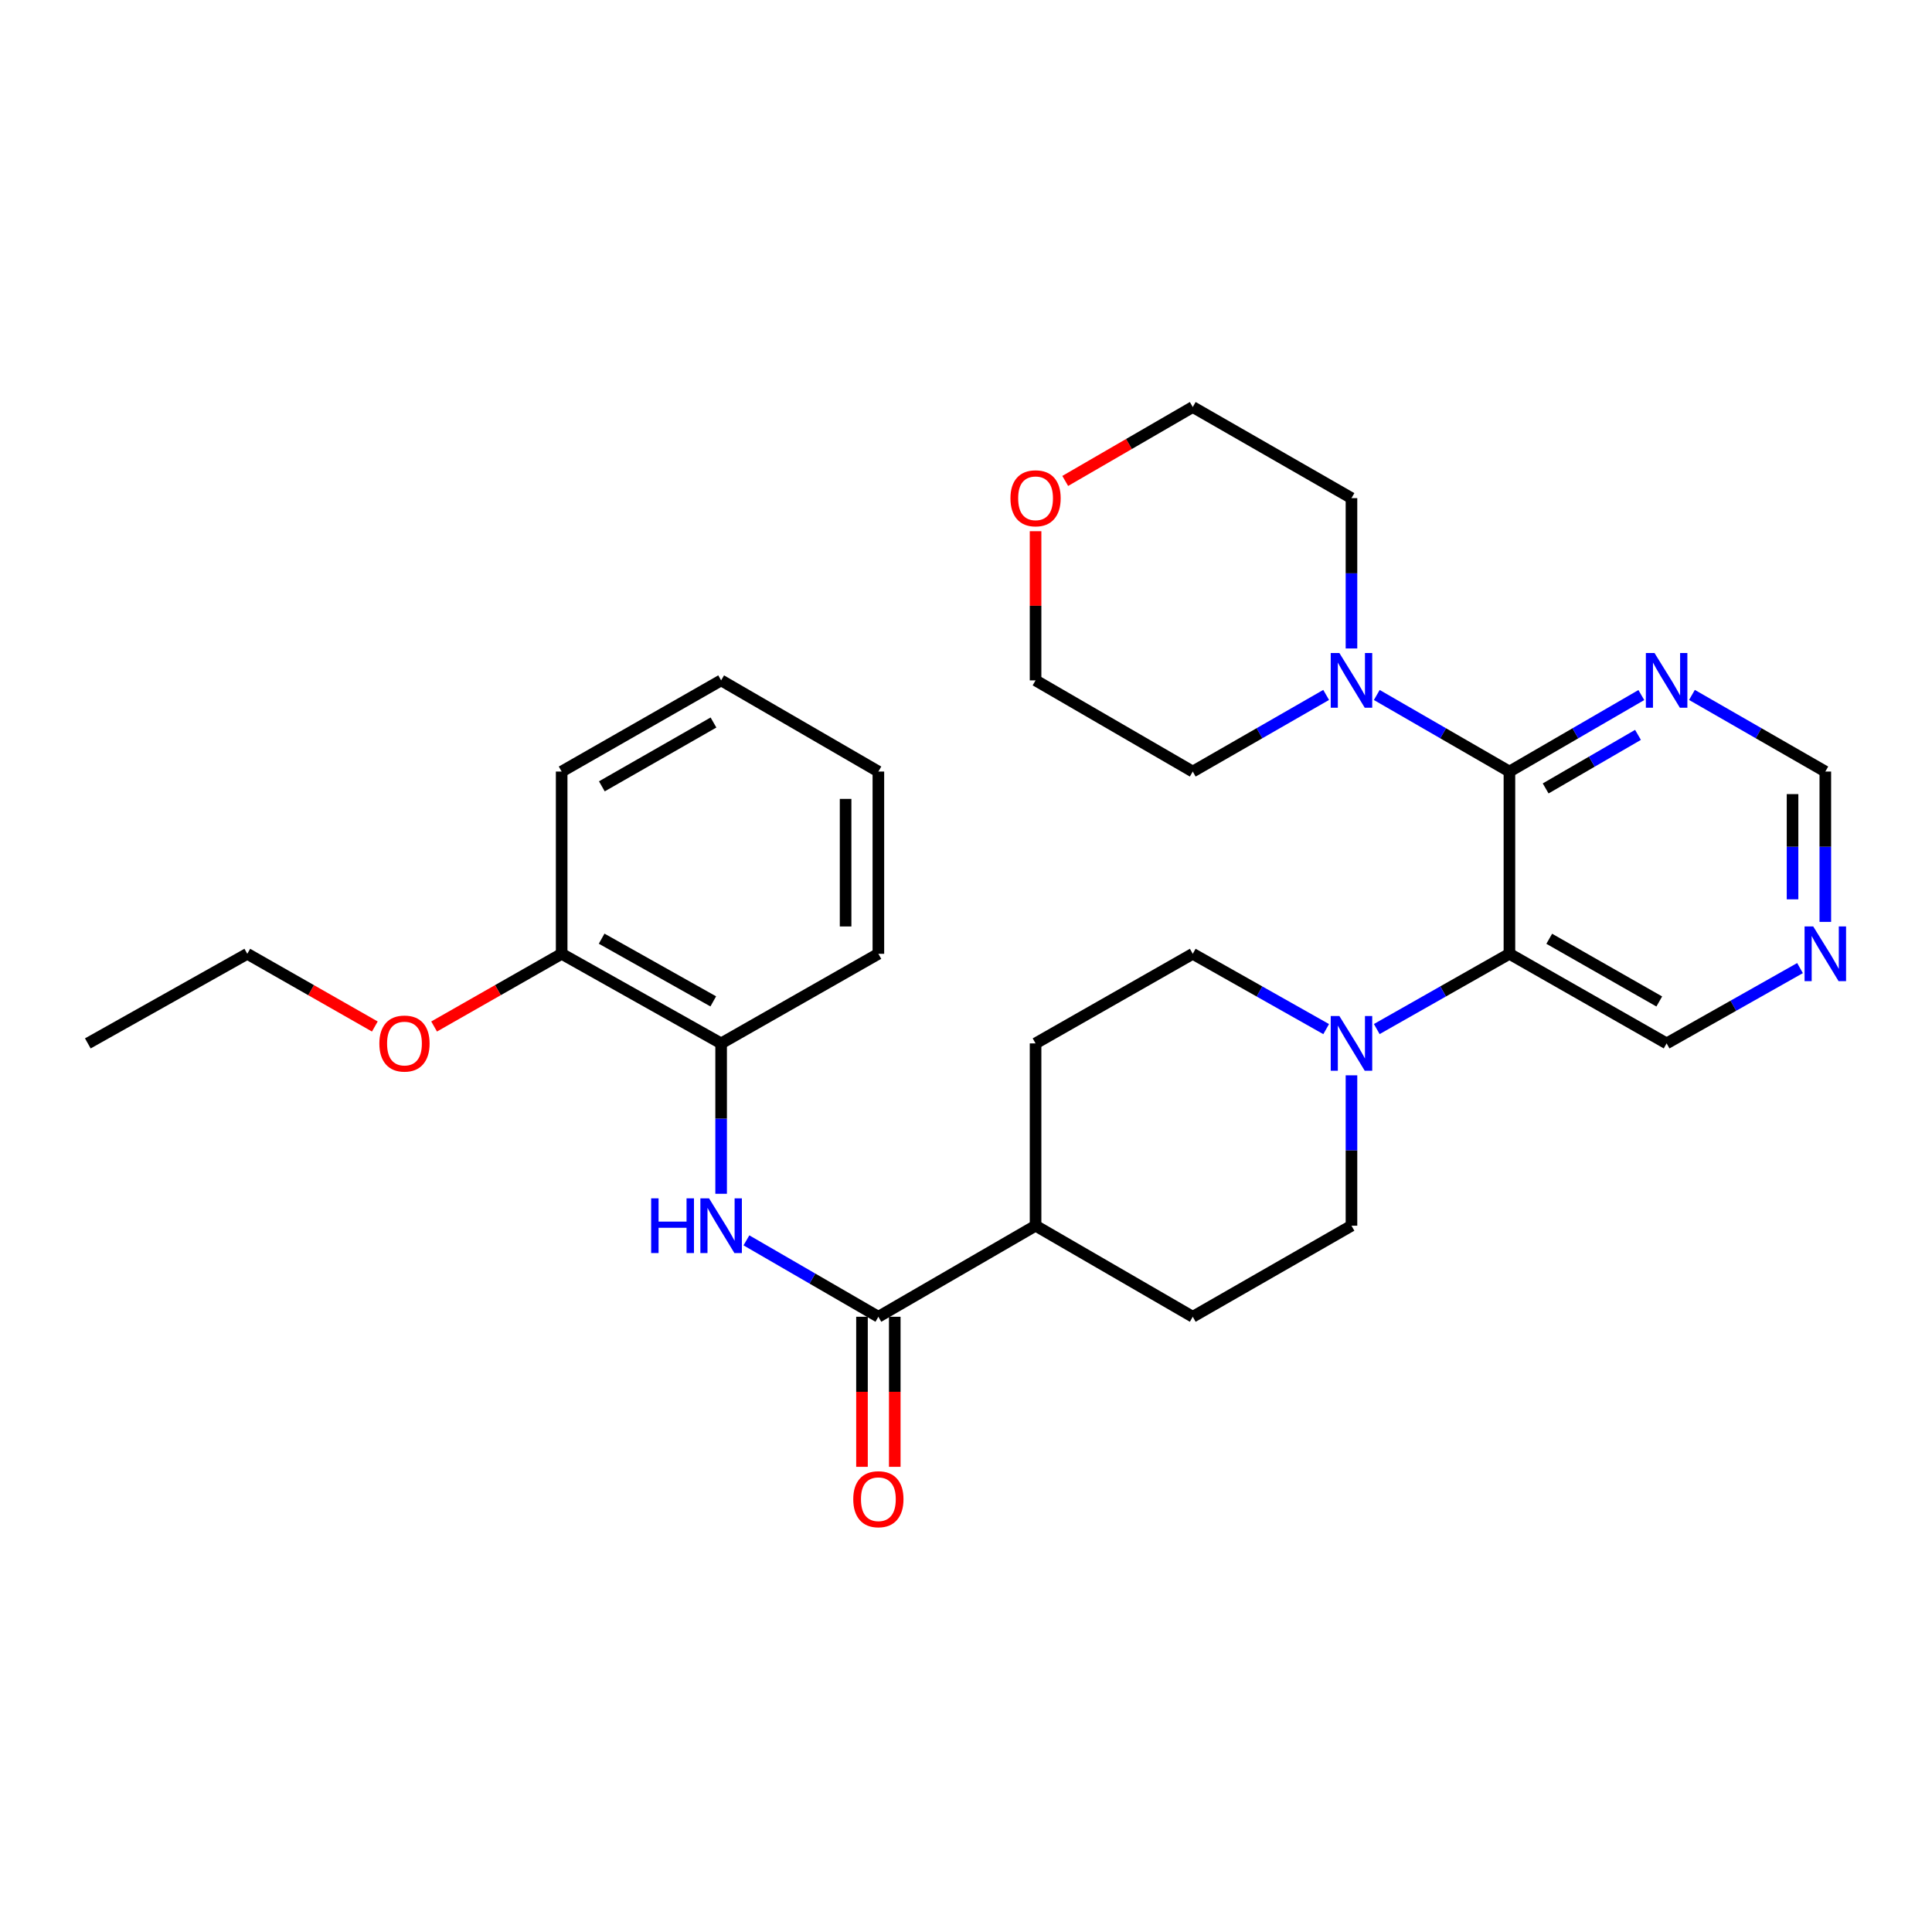 <?xml version='1.0' encoding='iso-8859-1'?>
<svg version='1.1' baseProfile='full'
              xmlns='http://www.w3.org/2000/svg'
                      xmlns:rdkit='http://www.rdkit.org/xml'
                      xmlns:xlink='http://www.w3.org/1999/xlink'
                  xml:space='preserve'
width='1000px' height='1000px' viewBox='0 0 1000 1000'>
<!-- END OF HEADER -->
<rect style='opacity:1.0;fill:#FFFFFF;stroke:none' width='1000' height='1000' x='0' y='0'> </rect>
<path class='bond-0' d='M 781.278,399.357 L 781.278,493.688' style='fill:none;fill-rule:evenodd;stroke:#000000;stroke-width:6px;stroke-linecap:butt;stroke-linejoin:miter;stroke-opacity:1' />
<path class='bond-3' d='M 781.278,399.357 L 746.95,379.541' style='fill:none;fill-rule:evenodd;stroke:#000000;stroke-width:6px;stroke-linecap:butt;stroke-linejoin:miter;stroke-opacity:1' />
<path class='bond-3' d='M 746.95,379.541 L 712.621,359.725' style='fill:none;fill-rule:evenodd;stroke:#0000FF;stroke-width:6px;stroke-linecap:butt;stroke-linejoin:miter;stroke-opacity:1' />
<path class='bond-5' d='M 781.278,399.357 L 815.413,379.557' style='fill:none;fill-rule:evenodd;stroke:#000000;stroke-width:6px;stroke-linecap:butt;stroke-linejoin:miter;stroke-opacity:1' />
<path class='bond-5' d='M 815.413,379.557 L 849.548,359.757' style='fill:none;fill-rule:evenodd;stroke:#0000FF;stroke-width:6px;stroke-linecap:butt;stroke-linejoin:miter;stroke-opacity:1' />
<path class='bond-5' d='M 800.031,408.093 L 823.926,394.233' style='fill:none;fill-rule:evenodd;stroke:#000000;stroke-width:6px;stroke-linecap:butt;stroke-linejoin:miter;stroke-opacity:1' />
<path class='bond-5' d='M 823.926,394.233 L 847.82,380.373' style='fill:none;fill-rule:evenodd;stroke:#0000FF;stroke-width:6px;stroke-linecap:butt;stroke-linejoin:miter;stroke-opacity:1' />
<path class='bond-1' d='M 781.278,493.688 L 746.944,513.162' style='fill:none;fill-rule:evenodd;stroke:#000000;stroke-width:6px;stroke-linecap:butt;stroke-linejoin:miter;stroke-opacity:1' />
<path class='bond-1' d='M 746.944,513.162 L 712.611,532.636' style='fill:none;fill-rule:evenodd;stroke:#0000FF;stroke-width:6px;stroke-linecap:butt;stroke-linejoin:miter;stroke-opacity:1' />
<path class='bond-17' d='M 781.278,493.688 L 862.639,540.061' style='fill:none;fill-rule:evenodd;stroke:#000000;stroke-width:6px;stroke-linecap:butt;stroke-linejoin:miter;stroke-opacity:1' />
<path class='bond-17' d='M 801.884,485.904 L 858.836,518.365' style='fill:none;fill-rule:evenodd;stroke:#000000;stroke-width:6px;stroke-linecap:butt;stroke-linejoin:miter;stroke-opacity:1' />
<path class='bond-8' d='M 699.521,556.58 L 699.521,595.5' style='fill:none;fill-rule:evenodd;stroke:#0000FF;stroke-width:6px;stroke-linecap:butt;stroke-linejoin:miter;stroke-opacity:1' />
<path class='bond-8' d='M 699.521,595.5 L 699.521,634.42' style='fill:none;fill-rule:evenodd;stroke:#000000;stroke-width:6px;stroke-linecap:butt;stroke-linejoin:miter;stroke-opacity:1' />
<path class='bond-9' d='M 686.423,532.667 L 651.895,513.177' style='fill:none;fill-rule:evenodd;stroke:#0000FF;stroke-width:6px;stroke-linecap:butt;stroke-linejoin:miter;stroke-opacity:1' />
<path class='bond-9' d='M 651.895,513.177 L 617.368,493.688' style='fill:none;fill-rule:evenodd;stroke:#000000;stroke-width:6px;stroke-linecap:butt;stroke-linejoin:miter;stroke-opacity:1' />
<path class='bond-2' d='M 454.645,681.557 L 536.007,634.42' style='fill:none;fill-rule:evenodd;stroke:#000000;stroke-width:6px;stroke-linecap:butt;stroke-linejoin:miter;stroke-opacity:1' />
<path class='bond-4' d='M 454.645,681.557 L 420.496,661.78' style='fill:none;fill-rule:evenodd;stroke:#000000;stroke-width:6px;stroke-linecap:butt;stroke-linejoin:miter;stroke-opacity:1' />
<path class='bond-4' d='M 420.496,661.78 L 386.347,642.002' style='fill:none;fill-rule:evenodd;stroke:#0000FF;stroke-width:6px;stroke-linecap:butt;stroke-linejoin:miter;stroke-opacity:1' />
<path class='bond-11' d='M 446.162,681.557 L 446.162,720.393' style='fill:none;fill-rule:evenodd;stroke:#000000;stroke-width:6px;stroke-linecap:butt;stroke-linejoin:miter;stroke-opacity:1' />
<path class='bond-11' d='M 446.162,720.393 L 446.162,759.228' style='fill:none;fill-rule:evenodd;stroke:#FF0000;stroke-width:6px;stroke-linecap:butt;stroke-linejoin:miter;stroke-opacity:1' />
<path class='bond-11' d='M 463.128,681.557 L 463.128,720.393' style='fill:none;fill-rule:evenodd;stroke:#000000;stroke-width:6px;stroke-linecap:butt;stroke-linejoin:miter;stroke-opacity:1' />
<path class='bond-11' d='M 463.128,720.393 L 463.128,759.228' style='fill:none;fill-rule:evenodd;stroke:#FF0000;stroke-width:6px;stroke-linecap:butt;stroke-linejoin:miter;stroke-opacity:1' />
<path class='bond-19' d='M 686.412,359.693 L 651.89,379.525' style='fill:none;fill-rule:evenodd;stroke:#0000FF;stroke-width:6px;stroke-linecap:butt;stroke-linejoin:miter;stroke-opacity:1' />
<path class='bond-19' d='M 651.89,379.525 L 617.368,399.357' style='fill:none;fill-rule:evenodd;stroke:#000000;stroke-width:6px;stroke-linecap:butt;stroke-linejoin:miter;stroke-opacity:1' />
<path class='bond-20' d='M 699.521,335.645 L 699.521,296.739' style='fill:none;fill-rule:evenodd;stroke:#0000FF;stroke-width:6px;stroke-linecap:butt;stroke-linejoin:miter;stroke-opacity:1' />
<path class='bond-20' d='M 699.521,296.739 L 699.521,257.832' style='fill:none;fill-rule:evenodd;stroke:#000000;stroke-width:6px;stroke-linecap:butt;stroke-linejoin:miter;stroke-opacity:1' />
<path class='bond-6' d='M 373.256,617.901 L 373.256,578.981' style='fill:none;fill-rule:evenodd;stroke:#0000FF;stroke-width:6px;stroke-linecap:butt;stroke-linejoin:miter;stroke-opacity:1' />
<path class='bond-6' d='M 373.256,578.981 L 373.256,540.061' style='fill:none;fill-rule:evenodd;stroke:#000000;stroke-width:6px;stroke-linecap:butt;stroke-linejoin:miter;stroke-opacity:1' />
<path class='bond-12' d='M 875.748,359.694 L 910.265,379.525' style='fill:none;fill-rule:evenodd;stroke:#0000FF;stroke-width:6px;stroke-linecap:butt;stroke-linejoin:miter;stroke-opacity:1' />
<path class='bond-12' d='M 910.265,379.525 L 944.783,399.357' style='fill:none;fill-rule:evenodd;stroke:#000000;stroke-width:6px;stroke-linecap:butt;stroke-linejoin:miter;stroke-opacity:1' />
<path class='bond-13' d='M 373.256,540.061 L 290.716,493.688' style='fill:none;fill-rule:evenodd;stroke:#000000;stroke-width:6px;stroke-linecap:butt;stroke-linejoin:miter;stroke-opacity:1' />
<path class='bond-13' d='M 369.185,518.314 L 311.408,485.852' style='fill:none;fill-rule:evenodd;stroke:#000000;stroke-width:6px;stroke-linecap:butt;stroke-linejoin:miter;stroke-opacity:1' />
<path class='bond-21' d='M 373.256,540.061 L 454.645,493.688' style='fill:none;fill-rule:evenodd;stroke:#000000;stroke-width:6px;stroke-linecap:butt;stroke-linejoin:miter;stroke-opacity:1' />
<path class='bond-7' d='M 536.007,634.42 L 536.007,540.061' style='fill:none;fill-rule:evenodd;stroke:#000000;stroke-width:6px;stroke-linecap:butt;stroke-linejoin:miter;stroke-opacity:1' />
<path class='bond-31' d='M 536.007,634.42 L 617.368,681.557' style='fill:none;fill-rule:evenodd;stroke:#000000;stroke-width:6px;stroke-linecap:butt;stroke-linejoin:miter;stroke-opacity:1' />
<path class='bond-14' d='M 699.521,634.42 L 617.368,681.557' style='fill:none;fill-rule:evenodd;stroke:#000000;stroke-width:6px;stroke-linecap:butt;stroke-linejoin:miter;stroke-opacity:1' />
<path class='bond-15' d='M 617.368,493.688 L 536.007,540.061' style='fill:none;fill-rule:evenodd;stroke:#000000;stroke-width:6px;stroke-linecap:butt;stroke-linejoin:miter;stroke-opacity:1' />
<path class='bond-10' d='M 944.783,477.169 L 944.783,438.263' style='fill:none;fill-rule:evenodd;stroke:#0000FF;stroke-width:6px;stroke-linecap:butt;stroke-linejoin:miter;stroke-opacity:1' />
<path class='bond-10' d='M 944.783,438.263 L 944.783,399.357' style='fill:none;fill-rule:evenodd;stroke:#000000;stroke-width:6px;stroke-linecap:butt;stroke-linejoin:miter;stroke-opacity:1' />
<path class='bond-10' d='M 927.817,465.497 L 927.817,438.263' style='fill:none;fill-rule:evenodd;stroke:#0000FF;stroke-width:6px;stroke-linecap:butt;stroke-linejoin:miter;stroke-opacity:1' />
<path class='bond-10' d='M 927.817,438.263 L 927.817,411.029' style='fill:none;fill-rule:evenodd;stroke:#000000;stroke-width:6px;stroke-linecap:butt;stroke-linejoin:miter;stroke-opacity:1' />
<path class='bond-29' d='M 931.685,501.082 L 897.162,520.572' style='fill:none;fill-rule:evenodd;stroke:#0000FF;stroke-width:6px;stroke-linecap:butt;stroke-linejoin:miter;stroke-opacity:1' />
<path class='bond-29' d='M 897.162,520.572 L 862.639,540.061' style='fill:none;fill-rule:evenodd;stroke:#000000;stroke-width:6px;stroke-linecap:butt;stroke-linejoin:miter;stroke-opacity:1' />
<path class='bond-18' d='M 290.716,493.688 L 257.706,512.502' style='fill:none;fill-rule:evenodd;stroke:#000000;stroke-width:6px;stroke-linecap:butt;stroke-linejoin:miter;stroke-opacity:1' />
<path class='bond-18' d='M 257.706,512.502 L 224.696,531.317' style='fill:none;fill-rule:evenodd;stroke:#FF0000;stroke-width:6px;stroke-linecap:butt;stroke-linejoin:miter;stroke-opacity:1' />
<path class='bond-24' d='M 290.716,493.688 L 290.716,399.357' style='fill:none;fill-rule:evenodd;stroke:#000000;stroke-width:6px;stroke-linecap:butt;stroke-linejoin:miter;stroke-opacity:1' />
<path class='bond-16' d='M 551.358,248.935 L 584.363,229.806' style='fill:none;fill-rule:evenodd;stroke:#FF0000;stroke-width:6px;stroke-linecap:butt;stroke-linejoin:miter;stroke-opacity:1' />
<path class='bond-16' d='M 584.363,229.806 L 617.368,210.676' style='fill:none;fill-rule:evenodd;stroke:#000000;stroke-width:6px;stroke-linecap:butt;stroke-linejoin:miter;stroke-opacity:1' />
<path class='bond-30' d='M 536.007,274.951 L 536.007,313.557' style='fill:none;fill-rule:evenodd;stroke:#FF0000;stroke-width:6px;stroke-linecap:butt;stroke-linejoin:miter;stroke-opacity:1' />
<path class='bond-30' d='M 536.007,313.557 L 536.007,352.163' style='fill:none;fill-rule:evenodd;stroke:#000000;stroke-width:6px;stroke-linecap:butt;stroke-linejoin:miter;stroke-opacity:1' />
<path class='bond-25' d='M 194.014,531.317 L 161.004,512.502' style='fill:none;fill-rule:evenodd;stroke:#FF0000;stroke-width:6px;stroke-linecap:butt;stroke-linejoin:miter;stroke-opacity:1' />
<path class='bond-25' d='M 161.004,512.502 L 127.994,493.688' style='fill:none;fill-rule:evenodd;stroke:#000000;stroke-width:6px;stroke-linecap:butt;stroke-linejoin:miter;stroke-opacity:1' />
<path class='bond-23' d='M 617.368,399.357 L 536.007,352.163' style='fill:none;fill-rule:evenodd;stroke:#000000;stroke-width:6px;stroke-linecap:butt;stroke-linejoin:miter;stroke-opacity:1' />
<path class='bond-22' d='M 699.521,257.832 L 617.368,210.676' style='fill:none;fill-rule:evenodd;stroke:#000000;stroke-width:6px;stroke-linecap:butt;stroke-linejoin:miter;stroke-opacity:1' />
<path class='bond-27' d='M 454.645,493.688 L 454.645,399.357' style='fill:none;fill-rule:evenodd;stroke:#000000;stroke-width:6px;stroke-linecap:butt;stroke-linejoin:miter;stroke-opacity:1' />
<path class='bond-27' d='M 437.68,479.538 L 437.68,413.506' style='fill:none;fill-rule:evenodd;stroke:#000000;stroke-width:6px;stroke-linecap:butt;stroke-linejoin:miter;stroke-opacity:1' />
<path class='bond-32' d='M 290.716,399.357 L 373.256,352.163' style='fill:none;fill-rule:evenodd;stroke:#000000;stroke-width:6px;stroke-linecap:butt;stroke-linejoin:miter;stroke-opacity:1' />
<path class='bond-32' d='M 311.519,407.006 L 369.296,373.971' style='fill:none;fill-rule:evenodd;stroke:#000000;stroke-width:6px;stroke-linecap:butt;stroke-linejoin:miter;stroke-opacity:1' />
<path class='bond-26' d='M 127.994,493.688 L 45.455,540.061' style='fill:none;fill-rule:evenodd;stroke:#000000;stroke-width:6px;stroke-linecap:butt;stroke-linejoin:miter;stroke-opacity:1' />
<path class='bond-28' d='M 454.645,399.357 L 373.256,352.163' style='fill:none;fill-rule:evenodd;stroke:#000000;stroke-width:6px;stroke-linecap:butt;stroke-linejoin:miter;stroke-opacity:1' />
<path  class='atom-2' d='M 693.261 525.901
L 702.541 540.901
Q 703.461 542.381, 704.941 545.061
Q 706.421 547.741, 706.501 547.901
L 706.501 525.901
L 710.261 525.901
L 710.261 554.221
L 706.381 554.221
L 696.421 537.821
Q 695.261 535.901, 694.021 533.701
Q 692.821 531.501, 692.461 530.821
L 692.461 554.221
L 688.781 554.221
L 688.781 525.901
L 693.261 525.901
' fill='#0000FF'/>
<path  class='atom-4' d='M 693.261 338.003
L 702.541 353.003
Q 703.461 354.483, 704.941 357.163
Q 706.421 359.843, 706.501 360.003
L 706.501 338.003
L 710.261 338.003
L 710.261 366.323
L 706.381 366.323
L 696.421 349.923
Q 695.261 348.003, 694.021 345.803
Q 692.821 343.603, 692.461 342.923
L 692.461 366.323
L 688.781 366.323
L 688.781 338.003
L 693.261 338.003
' fill='#0000FF'/>
<path  class='atom-5' d='M 337.036 620.26
L 340.876 620.26
L 340.876 632.3
L 355.356 632.3
L 355.356 620.26
L 359.196 620.26
L 359.196 648.58
L 355.356 648.58
L 355.356 635.5
L 340.876 635.5
L 340.876 648.58
L 337.036 648.58
L 337.036 620.26
' fill='#0000FF'/>
<path  class='atom-5' d='M 366.996 620.26
L 376.276 635.26
Q 377.196 636.74, 378.676 639.42
Q 380.156 642.1, 380.236 642.26
L 380.236 620.26
L 383.996 620.26
L 383.996 648.58
L 380.116 648.58
L 370.156 632.18
Q 368.996 630.26, 367.756 628.06
Q 366.556 625.86, 366.196 625.18
L 366.196 648.58
L 362.516 648.58
L 362.516 620.26
L 366.996 620.26
' fill='#0000FF'/>
<path  class='atom-6' d='M 856.379 338.003
L 865.659 353.003
Q 866.579 354.483, 868.059 357.163
Q 869.539 359.843, 869.619 360.003
L 869.619 338.003
L 873.379 338.003
L 873.379 366.323
L 869.499 366.323
L 859.539 349.923
Q 858.379 348.003, 857.139 345.803
Q 855.939 343.603, 855.579 342.923
L 855.579 366.323
L 851.899 366.323
L 851.899 338.003
L 856.379 338.003
' fill='#0000FF'/>
<path  class='atom-11' d='M 938.523 479.528
L 947.803 494.528
Q 948.723 496.008, 950.203 498.688
Q 951.683 501.368, 951.763 501.528
L 951.763 479.528
L 955.523 479.528
L 955.523 507.848
L 951.643 507.848
L 941.683 491.448
Q 940.523 489.528, 939.283 487.328
Q 938.083 485.128, 937.723 484.448
L 937.723 507.848
L 934.043 507.848
L 934.043 479.528
L 938.523 479.528
' fill='#0000FF'/>
<path  class='atom-12' d='M 441.645 775.987
Q 441.645 769.187, 445.005 765.387
Q 448.365 761.587, 454.645 761.587
Q 460.925 761.587, 464.285 765.387
Q 467.645 769.187, 467.645 775.987
Q 467.645 782.867, 464.245 786.787
Q 460.845 790.667, 454.645 790.667
Q 448.405 790.667, 445.005 786.787
Q 441.645 782.907, 441.645 775.987
M 454.645 787.467
Q 458.965 787.467, 461.285 784.587
Q 463.645 781.667, 463.645 775.987
Q 463.645 770.427, 461.285 767.627
Q 458.965 764.787, 454.645 764.787
Q 450.325 764.787, 447.965 767.587
Q 445.645 770.387, 445.645 775.987
Q 445.645 781.707, 447.965 784.587
Q 450.325 787.467, 454.645 787.467
' fill='#FF0000'/>
<path  class='atom-17' d='M 523.007 257.912
Q 523.007 251.112, 526.367 247.312
Q 529.727 243.512, 536.007 243.512
Q 542.287 243.512, 545.647 247.312
Q 549.007 251.112, 549.007 257.912
Q 549.007 264.792, 545.607 268.712
Q 542.207 272.592, 536.007 272.592
Q 529.767 272.592, 526.367 268.712
Q 523.007 264.832, 523.007 257.912
M 536.007 269.392
Q 540.327 269.392, 542.647 266.512
Q 545.007 263.592, 545.007 257.912
Q 545.007 252.352, 542.647 249.552
Q 540.327 246.712, 536.007 246.712
Q 531.687 246.712, 529.327 249.512
Q 527.007 252.312, 527.007 257.912
Q 527.007 263.632, 529.327 266.512
Q 531.687 269.392, 536.007 269.392
' fill='#FF0000'/>
<path  class='atom-19' d='M 196.355 540.141
Q 196.355 533.341, 199.715 529.541
Q 203.075 525.741, 209.355 525.741
Q 215.635 525.741, 218.995 529.541
Q 222.355 533.341, 222.355 540.141
Q 222.355 547.021, 218.955 550.941
Q 215.555 554.821, 209.355 554.821
Q 203.115 554.821, 199.715 550.941
Q 196.355 547.061, 196.355 540.141
M 209.355 551.621
Q 213.675 551.621, 215.995 548.741
Q 218.355 545.821, 218.355 540.141
Q 218.355 534.581, 215.995 531.781
Q 213.675 528.941, 209.355 528.941
Q 205.035 528.941, 202.675 531.741
Q 200.355 534.541, 200.355 540.141
Q 200.355 545.861, 202.675 548.741
Q 205.035 551.621, 209.355 551.621
' fill='#FF0000'/>
</svg>
